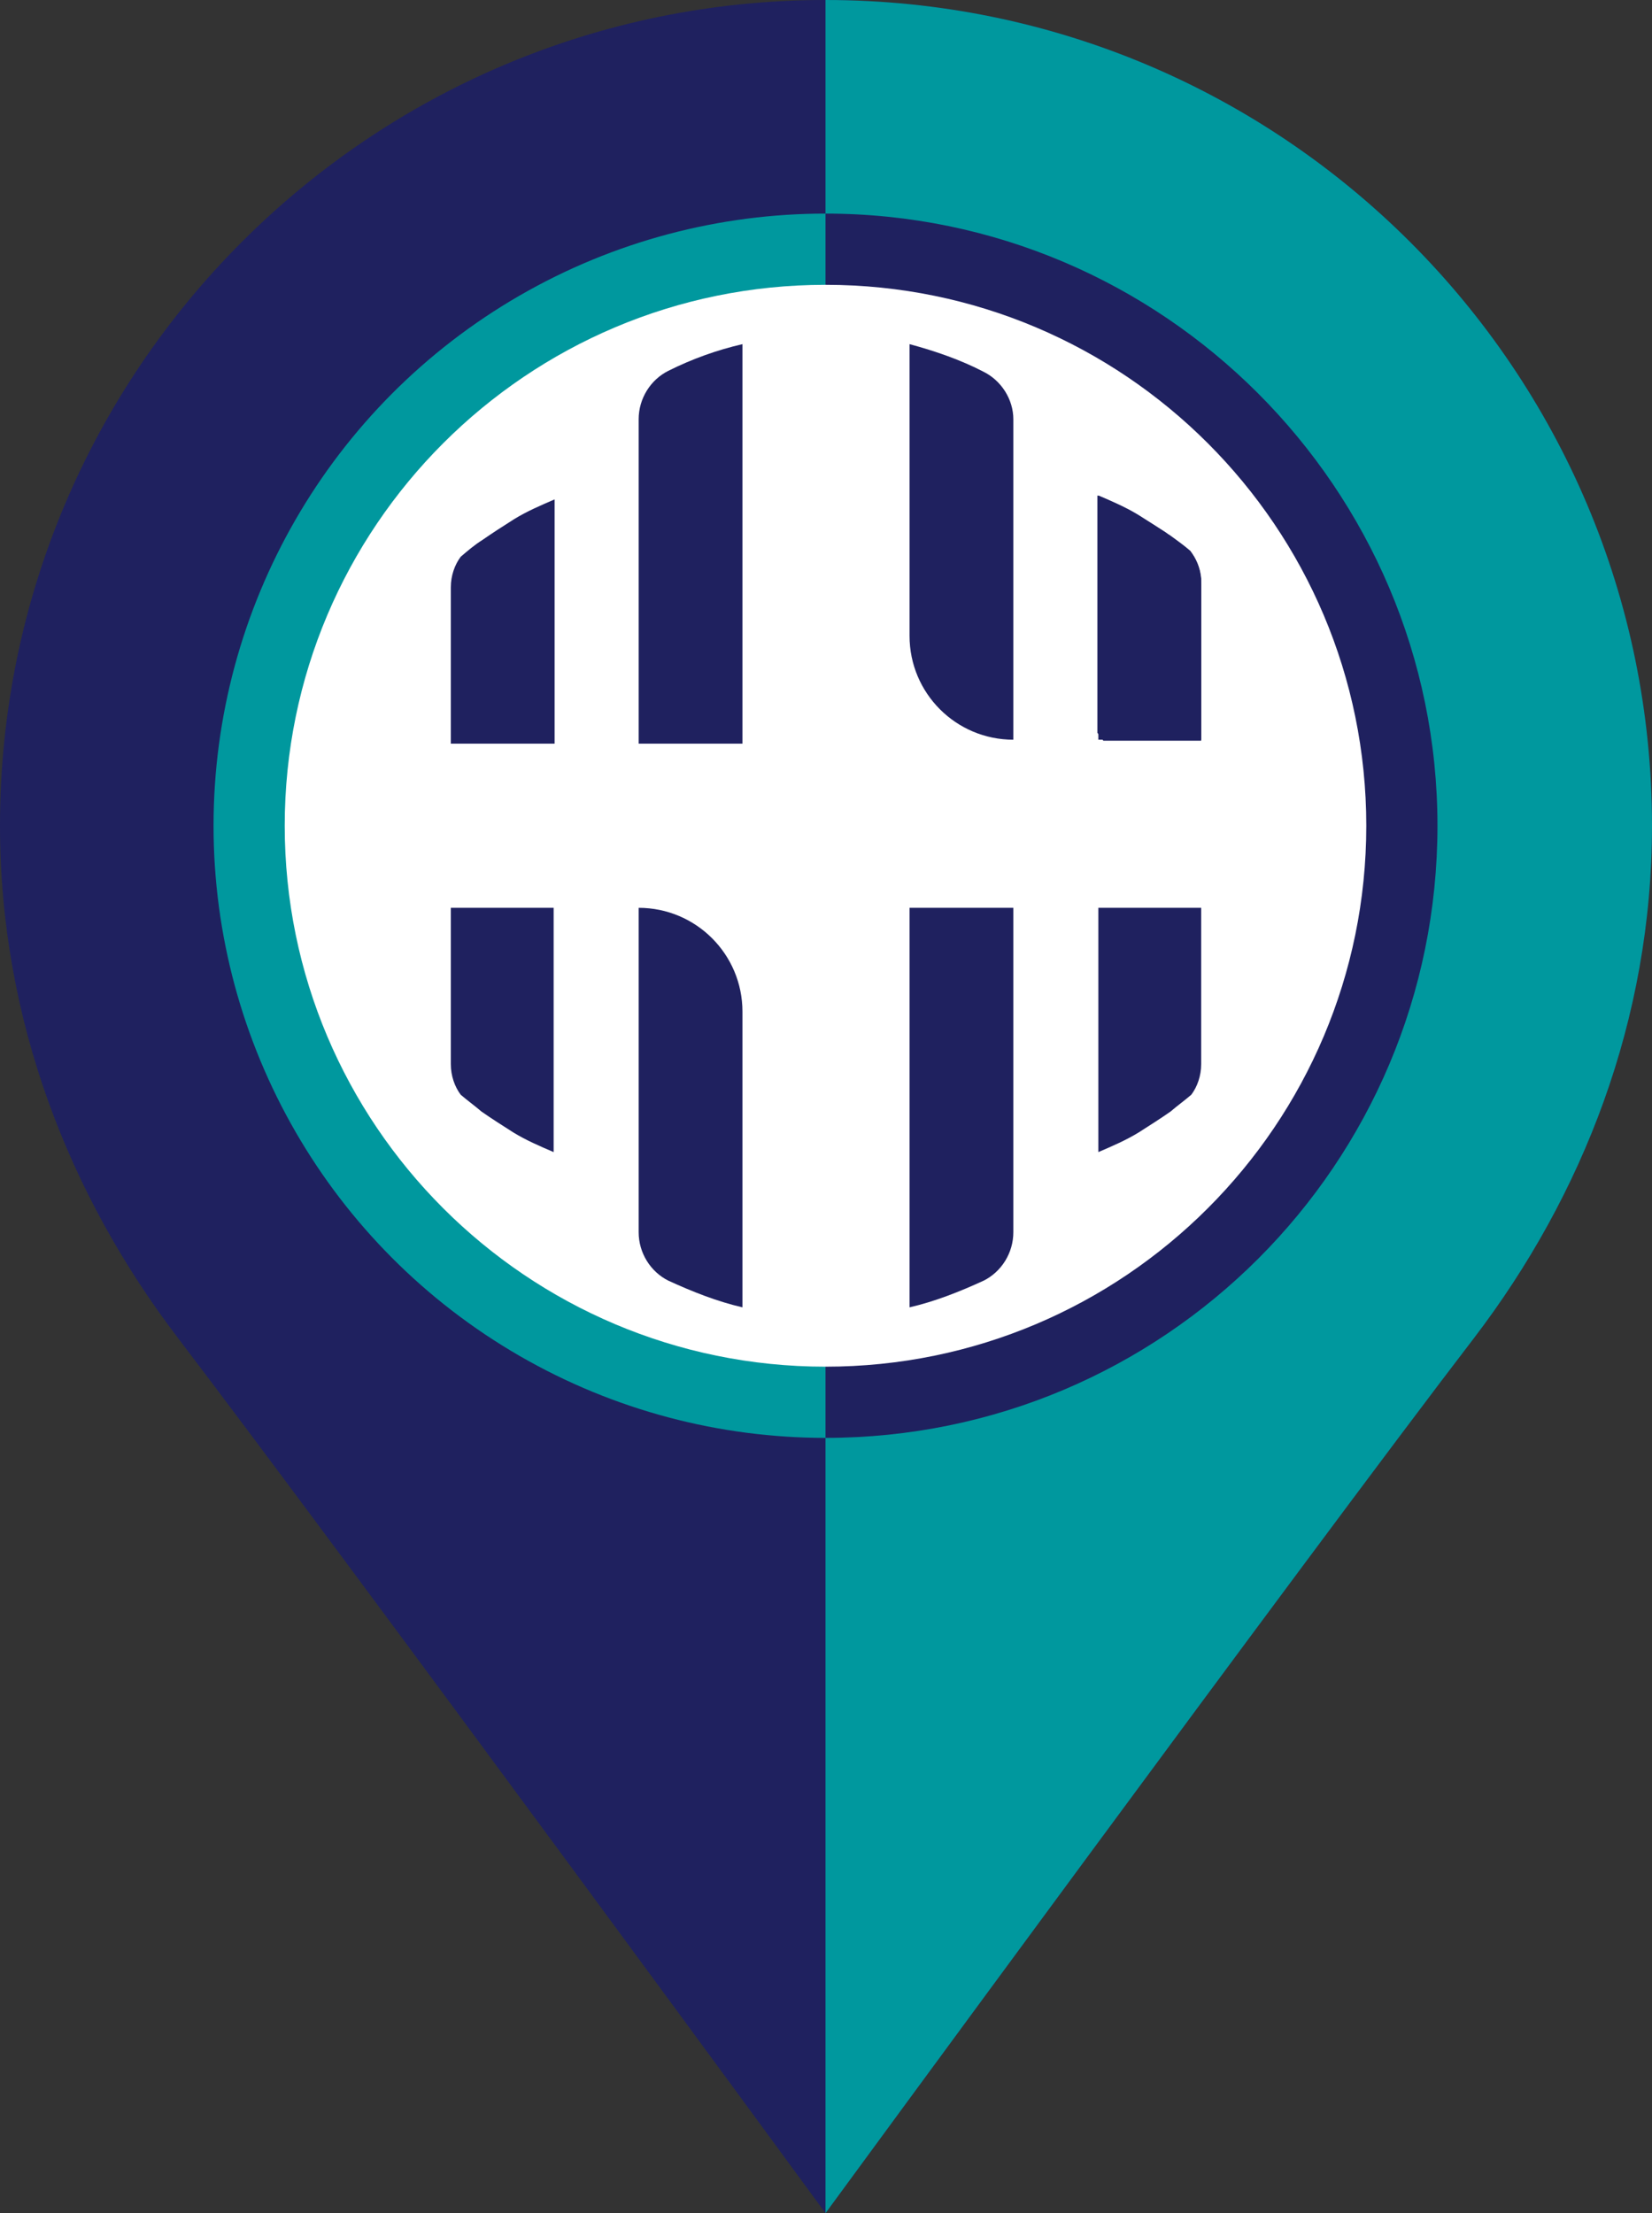 <?xml version="1.0" encoding="utf-8"?>
<!-- Generator: Adobe Illustrator 25.4.1, SVG Export Plug-In . SVG Version: 6.00 Build 0)  -->
<svg version="1.1" id="Capa_1" xmlns="http://www.w3.org/2000/svg" xmlns:xlink="http://www.w3.org/1999/xlink" x="0px" y="0px"
	 viewBox="0 0 16.71 22.38" style="enable-background:new 0 0 16.71 22.38;" xml:space="preserve">
<rect x="0" y="0" width="16.71" height="22.38" fill="#333333" stroke="none"/>
<style type="text/css">
	.st0{fill:#1F215F;}
	.st1{fill:#00989E;}
	.st2{fill:#FFFFFF;}
</style>
<g>
	<g>
		<path class="st0" d="M14.91,13.53c1.1-1.44,1.8-3.22,1.8-5.18C16.71,3.74,12.97,0,8.35,0C3.74,0,0,3.74,0,8.35
			c0,1.96,0.7,3.74,1.8,5.18c1.67,2.19,6.55,8.85,6.55,8.85S13.23,15.72,14.91,13.53z"/>
		<path class="st1" d="M14.91,13.53c1.1-1.44,1.8-3.22,1.8-5.18C16.71,3.74,12.97,0,8.35,0v22.38
			C8.35,22.38,13.23,15.72,14.91,13.53z"/>
		<circle class="st1" cx="8.35" cy="8.35" r="6.19"/>
		<path class="st0" d="M14.54,8.35c0-3.41-2.78-6.19-6.19-6.19v12.38C11.77,14.54,14.54,11.77,14.54,8.35z"/>
		<path class="st2" d="M8.35,13.82c-3.02,0-5.47-2.45-5.47-5.47c0-3.02,2.45-5.47,5.47-5.47c3.02,0,5.47,2.45,5.47,5.47
			C13.82,11.37,11.37,13.82,8.35,13.82z"/>
	</g>
</g>
<g>
	<path class="st0" d="M7.51,4.8v2.72H6.46V4.24c0-0.21,0.12-0.4,0.3-0.49C7,3.63,7.25,3.54,7.51,3.48V4.8L7.51,4.8z"/>
	<path class="st0" d="M10.25,6.96v0.52h0c-0.58,0-1.05-0.47-1.05-1.05V5.38v-0.1v-0.5v0V3.48c0.26,0.07,0.52,0.16,0.75,0.28
		c0.18,0.09,0.3,0.28,0.3,0.48v0.53v0v0.5v0.1v1.51V6.96z"/>
	<path class="st0" d="M12.15,5.91v1.58h-0.99c-0.02-0.03-0.04-0.05-0.06-0.08v-1.5c0-0.01,0-0.03,0-0.04h0V5.01
		c0.12,0.05,0.23,0.1,0.34,0.16c0.11,0.06,0.22,0.13,0.33,0.2c0.02,0.01,0.04,0.03,0.06,0.04c0,0,0,0,0,0
		c0.07,0.05,0.14,0.1,0.21,0.16c0,0,0,0,0,0c0.06,0.08,0.1,0.17,0.11,0.28C12.15,5.88,12.15,5.89,12.15,5.91z"/>
	<path class="st0" d="M7.51,10.23v2.99c-0.26-0.06-0.51-0.16-0.75-0.27c-0.18-0.09-0.3-0.28-0.3-0.49V9.18h0
		C7.04,9.18,7.51,9.65,7.51,10.23z"/>
	<path class="st0" d="M9.2,9.18v4.04c0.26-0.06,0.51-0.16,0.75-0.27c0.18-0.09,0.3-0.28,0.3-0.49V9.18H9.2z"/>
	<path class="st0" d="M12.15,9.18v1.58c0,0.12-0.04,0.23-0.1,0.31c0,0,0,0,0,0c-0.07,0.06-0.14,0.11-0.21,0.17c0,0,0,0,0,0
		c-0.1,0.07-0.21,0.14-0.32,0.21c-0.13,0.08-0.27,0.14-0.41,0.2V9.18H12.15z"/>
	<path class="st0" d="M4.56,9.18v1.58c0,0.12,0.04,0.23,0.1,0.31c0,0,0,0,0,0c0.07,0.06,0.14,0.11,0.21,0.17c0,0,0,0,0,0
		c0.1,0.07,0.21,0.14,0.32,0.21c0.13,0.08,0.27,0.14,0.41,0.2V9.18H4.56z"/>
	<path class="st0" d="M12.15,7.49V5.9c0-0.12-0.04-0.23-0.1-0.31c0,0,0,0,0,0c-0.07-0.06-0.14-0.11-0.21-0.17c0,0,0,0,0,0
		c-0.1-0.07-0.21-0.14-0.32-0.21c-0.13-0.08-0.27-0.14-0.41-0.2v2.47H12.15z"/>
	<path class="st0" d="M4.56,7.52V5.94c0-0.12,0.04-0.23,0.1-0.31c0,0,0,0,0,0C4.73,5.57,4.8,5.51,4.88,5.46c0,0,0,0,0,0
		c0.1-0.07,0.21-0.14,0.32-0.21c0.13-0.08,0.27-0.14,0.41-0.2v2.47H4.56z"/>
</g>
<g>
</g>
<g>
</g>
<g>
</g>
<g>
</g>
<g>
</g>
<g>
</g>
<g>
</g>
<g>
</g>
<g>
</g>
<g>
</g>
<g>
</g>
<g>
</g>
<g>
</g>
<g>
</g>
<g>
</g>
</svg>

